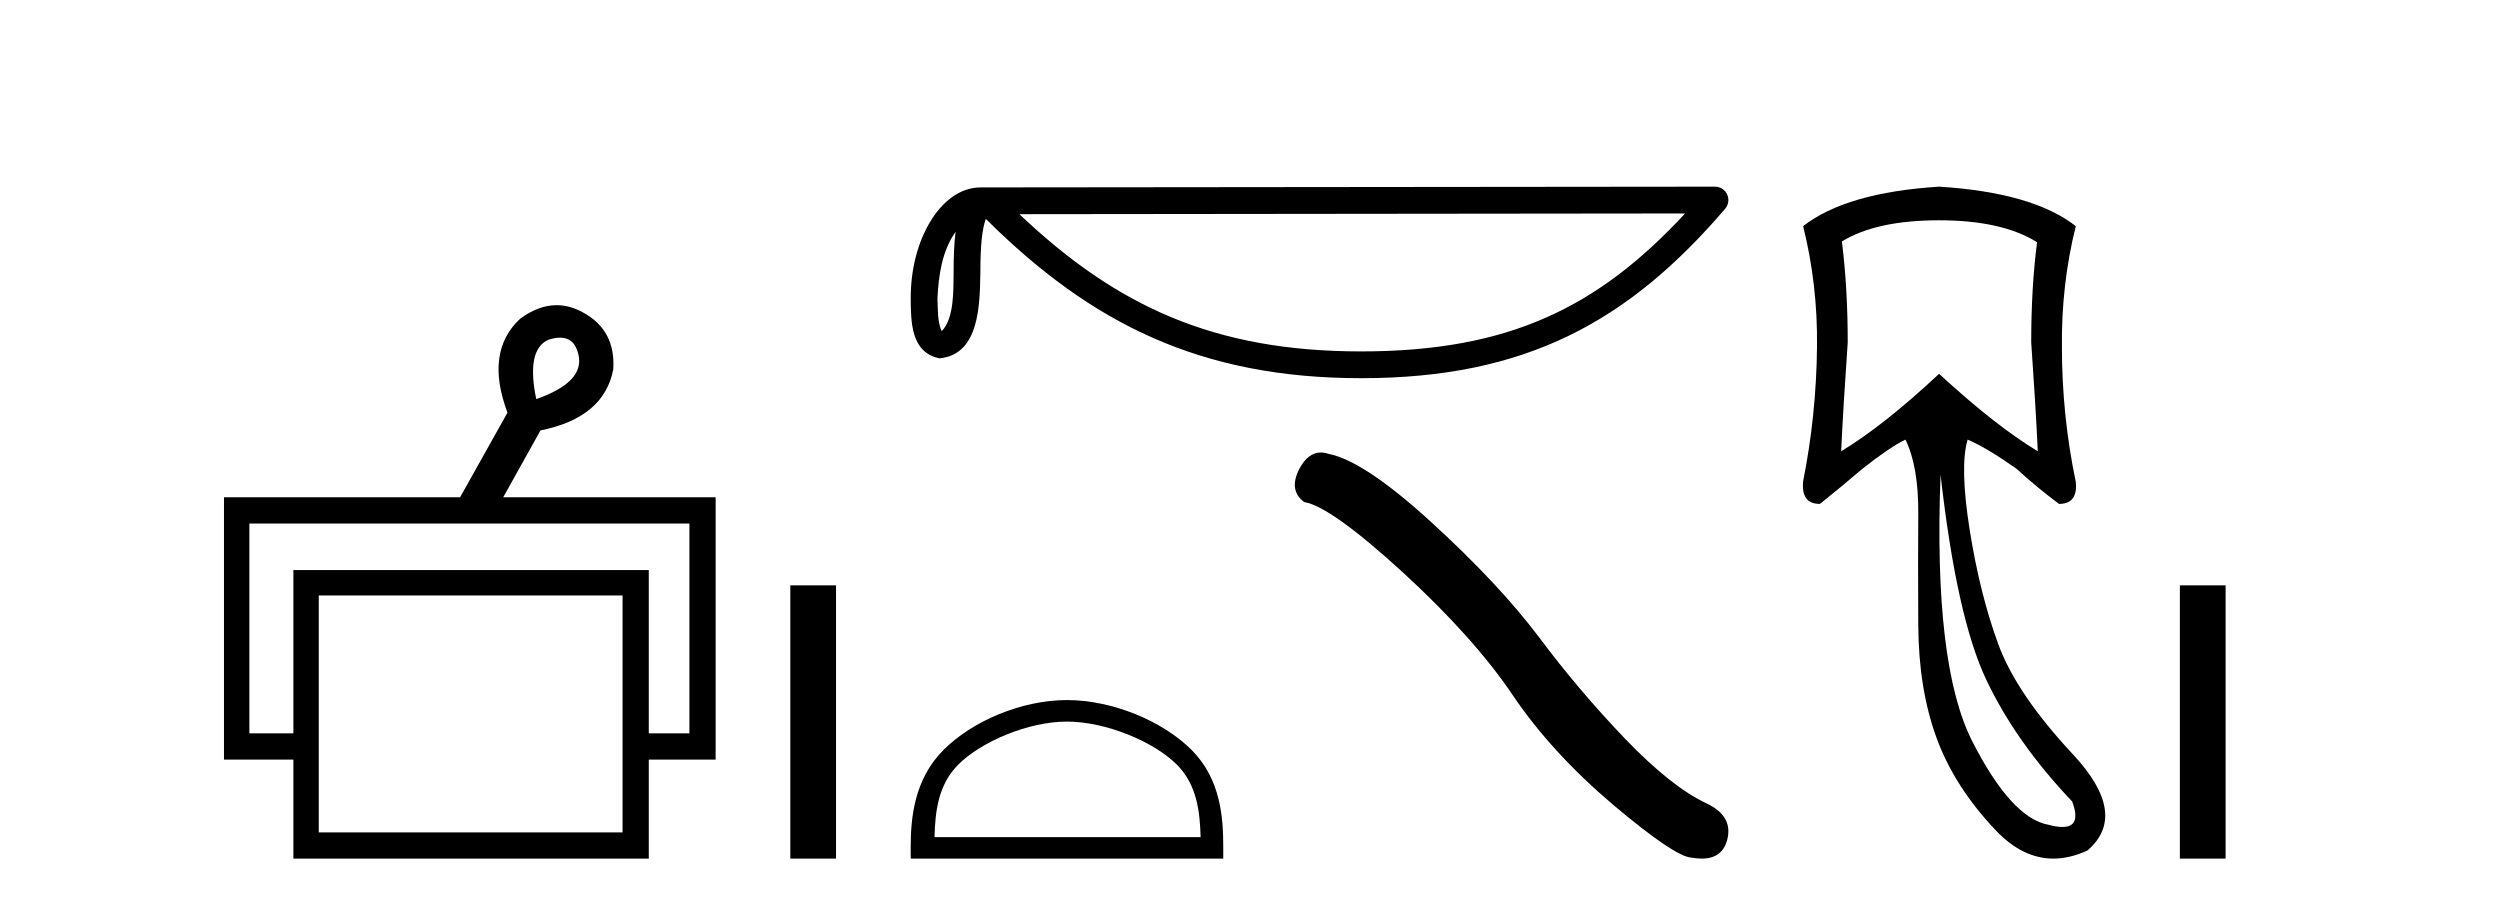 <?xml version='1.0' encoding='UTF-8' standalone='yes'?><svg xmlns='http://www.w3.org/2000/svg' xmlns:xlink='http://www.w3.org/1999/xlink' width='113.0' height='41.0' ><path d='M 25.314 15.262 Q 25.982 15.262 26.151 16.051 Q 26.418 17.275 24.238 18.04 Q 23.779 15.821 24.774 15.362 Q 25.076 15.262 25.314 15.262 ZM 31.161 23.663 L 31.161 33.148 L 29.325 33.148 L 29.325 25.766 L 13.261 25.766 L 13.261 33.148 L 11.272 33.148 L 11.272 23.663 ZM 28.14 26.914 L 28.14 37.624 L 14.408 37.624 L 14.408 26.914 ZM 25.16 13.794 Q 24.342 13.794 23.511 14.406 Q 21.905 15.898 22.938 18.652 L 20.796 22.477 L 10.124 22.477 L 10.124 34.334 L 13.261 34.334 L 13.261 38.809 L 29.325 38.809 L 29.325 34.334 L 32.347 34.334 L 32.347 22.477 L 22.746 22.477 L 24.429 19.455 Q 27.298 18.881 27.719 16.701 Q 27.834 14.942 26.38 14.138 Q 25.774 13.794 25.16 13.794 Z' style='fill:#000000;stroke:none' /><path d='M 35.722 26.458 L 35.722 38.809 L 37.789 38.809 L 37.789 26.458 Z' style='fill:#000000;stroke:none' /><path d='M 43.194 10.475 C 43.128 10.986 43.103 11.587 43.103 12.321 C 43.09 13.065 43.142 14.394 42.564 14.969 C 42.359 14.506 42.397 13.973 42.373 13.479 C 42.426 12.436 42.576 11.352 43.194 10.475 ZM 76.167 9.648 C 72.231 13.898 68.195 15.884 61.524 15.884 C 54.88 15.884 50.472 13.848 46.076 9.681 L 76.167 9.648 ZM 77.518 8.437 C 77.517 8.437 77.517 8.437 77.517 8.437 L 44.326 8.471 C 43.36 8.471 42.563 9.148 42.025 10.056 C 41.486 10.965 41.164 12.16 41.164 13.479 C 41.172 14.552 41.171 15.93 42.461 16.196 C 44.294 16.033 44.283 13.718 44.313 12.321 C 44.313 11.064 44.394 10.349 44.559 9.894 C 49.331 14.638 54.279 17.094 61.524 17.094 C 68.966 17.094 73.606 14.538 77.977 9.436 C 78.131 9.256 78.166 9.003 78.067 8.788 C 77.969 8.574 77.754 8.437 77.518 8.437 Z' style='fill:#000000;stroke:none' /><path d='M 48.227 32.616 C 49.965 32.616 52.14 33.508 53.193 34.561 C 54.113 35.482 54.234 36.702 54.268 37.837 L 42.239 37.837 C 42.272 36.702 42.393 35.482 43.313 34.561 C 44.366 33.508 46.49 32.616 48.227 32.616 ZM 48.227 31.643 C 46.166 31.643 43.948 32.595 42.648 33.895 C 41.315 35.229 41.164 36.984 41.164 38.297 L 41.164 38.809 L 55.291 38.809 L 55.291 38.297 C 55.291 36.984 55.191 35.229 53.858 33.895 C 52.558 32.595 50.289 31.643 48.227 31.643 Z' style='fill:#000000;stroke:none' /><path d='M 59.701 20.453 Q 59.119 20.453 58.725 21.203 Q 58.234 22.17 58.954 22.694 Q 60.15 22.891 63.41 25.872 Q 66.653 28.853 68.389 31.441 Q 70.142 34.029 72.927 36.388 Q 75.711 38.73 76.448 38.763 Q 76.703 38.809 76.92 38.809 Q 77.844 38.809 78.07 37.96 Q 78.348 36.895 77.153 36.322 Q 75.564 35.585 73.451 33.39 Q 71.338 31.179 69.552 28.787 Q 67.751 26.396 64.704 23.611 Q 61.657 20.827 60.052 20.515 Q 59.869 20.453 59.701 20.453 Z' style='fill:#000000;stroke:none' /><path d='M 87.647 9.957 Q 90.489 9.957 92.075 10.948 Q 91.811 12.997 91.811 15.475 Q 92.009 18.284 92.108 20.398 Q 90.192 19.242 87.647 16.896 Q 85.136 19.242 83.22 20.398 Q 83.319 18.317 83.517 15.475 Q 83.517 12.997 83.253 10.915 Q 84.806 9.957 87.647 9.957 ZM 87.713 21.456 Q 88.44 27.899 89.779 30.724 Q 91.117 33.549 93.661 36.226 Q 94.097 37.379 93.22 37.379 Q 92.967 37.379 92.604 37.283 Q 90.919 36.986 89.151 33.516 Q 87.383 30.047 87.713 21.456 ZM 87.647 8.437 Q 83.451 8.701 81.501 10.221 Q 82.162 12.865 82.129 15.673 Q 82.096 18.779 81.501 21.753 Q 81.402 22.777 82.261 22.777 Q 83.253 21.984 84.178 21.191 Q 85.434 20.2 86.127 19.87 Q 86.722 21.092 86.706 23.24 Q 86.689 25.388 86.706 28.262 Q 86.722 31.137 87.532 33.351 Q 88.341 35.565 90.208 37.531 Q 91.422 38.809 92.811 38.809 Q 93.558 38.809 94.355 38.44 Q 96.239 36.82 93.694 34.094 Q 91.15 31.368 90.324 29.122 Q 89.498 26.875 89.035 23.983 Q 88.573 21.092 88.936 19.87 L 88.936 19.87 Q 89.795 20.233 91.15 21.191 Q 92.009 21.984 93.066 22.777 Q 93.926 22.777 93.826 21.786 Q 93.199 18.779 93.199 15.706 Q 93.166 12.865 93.826 10.221 Q 91.877 8.701 87.647 8.437 Z' style='fill:#000000;stroke:none' /><path d='M 98.53 26.458 L 98.53 38.809 L 100.597 38.809 L 100.597 26.458 Z' style='fill:#000000;stroke:none' /></svg>